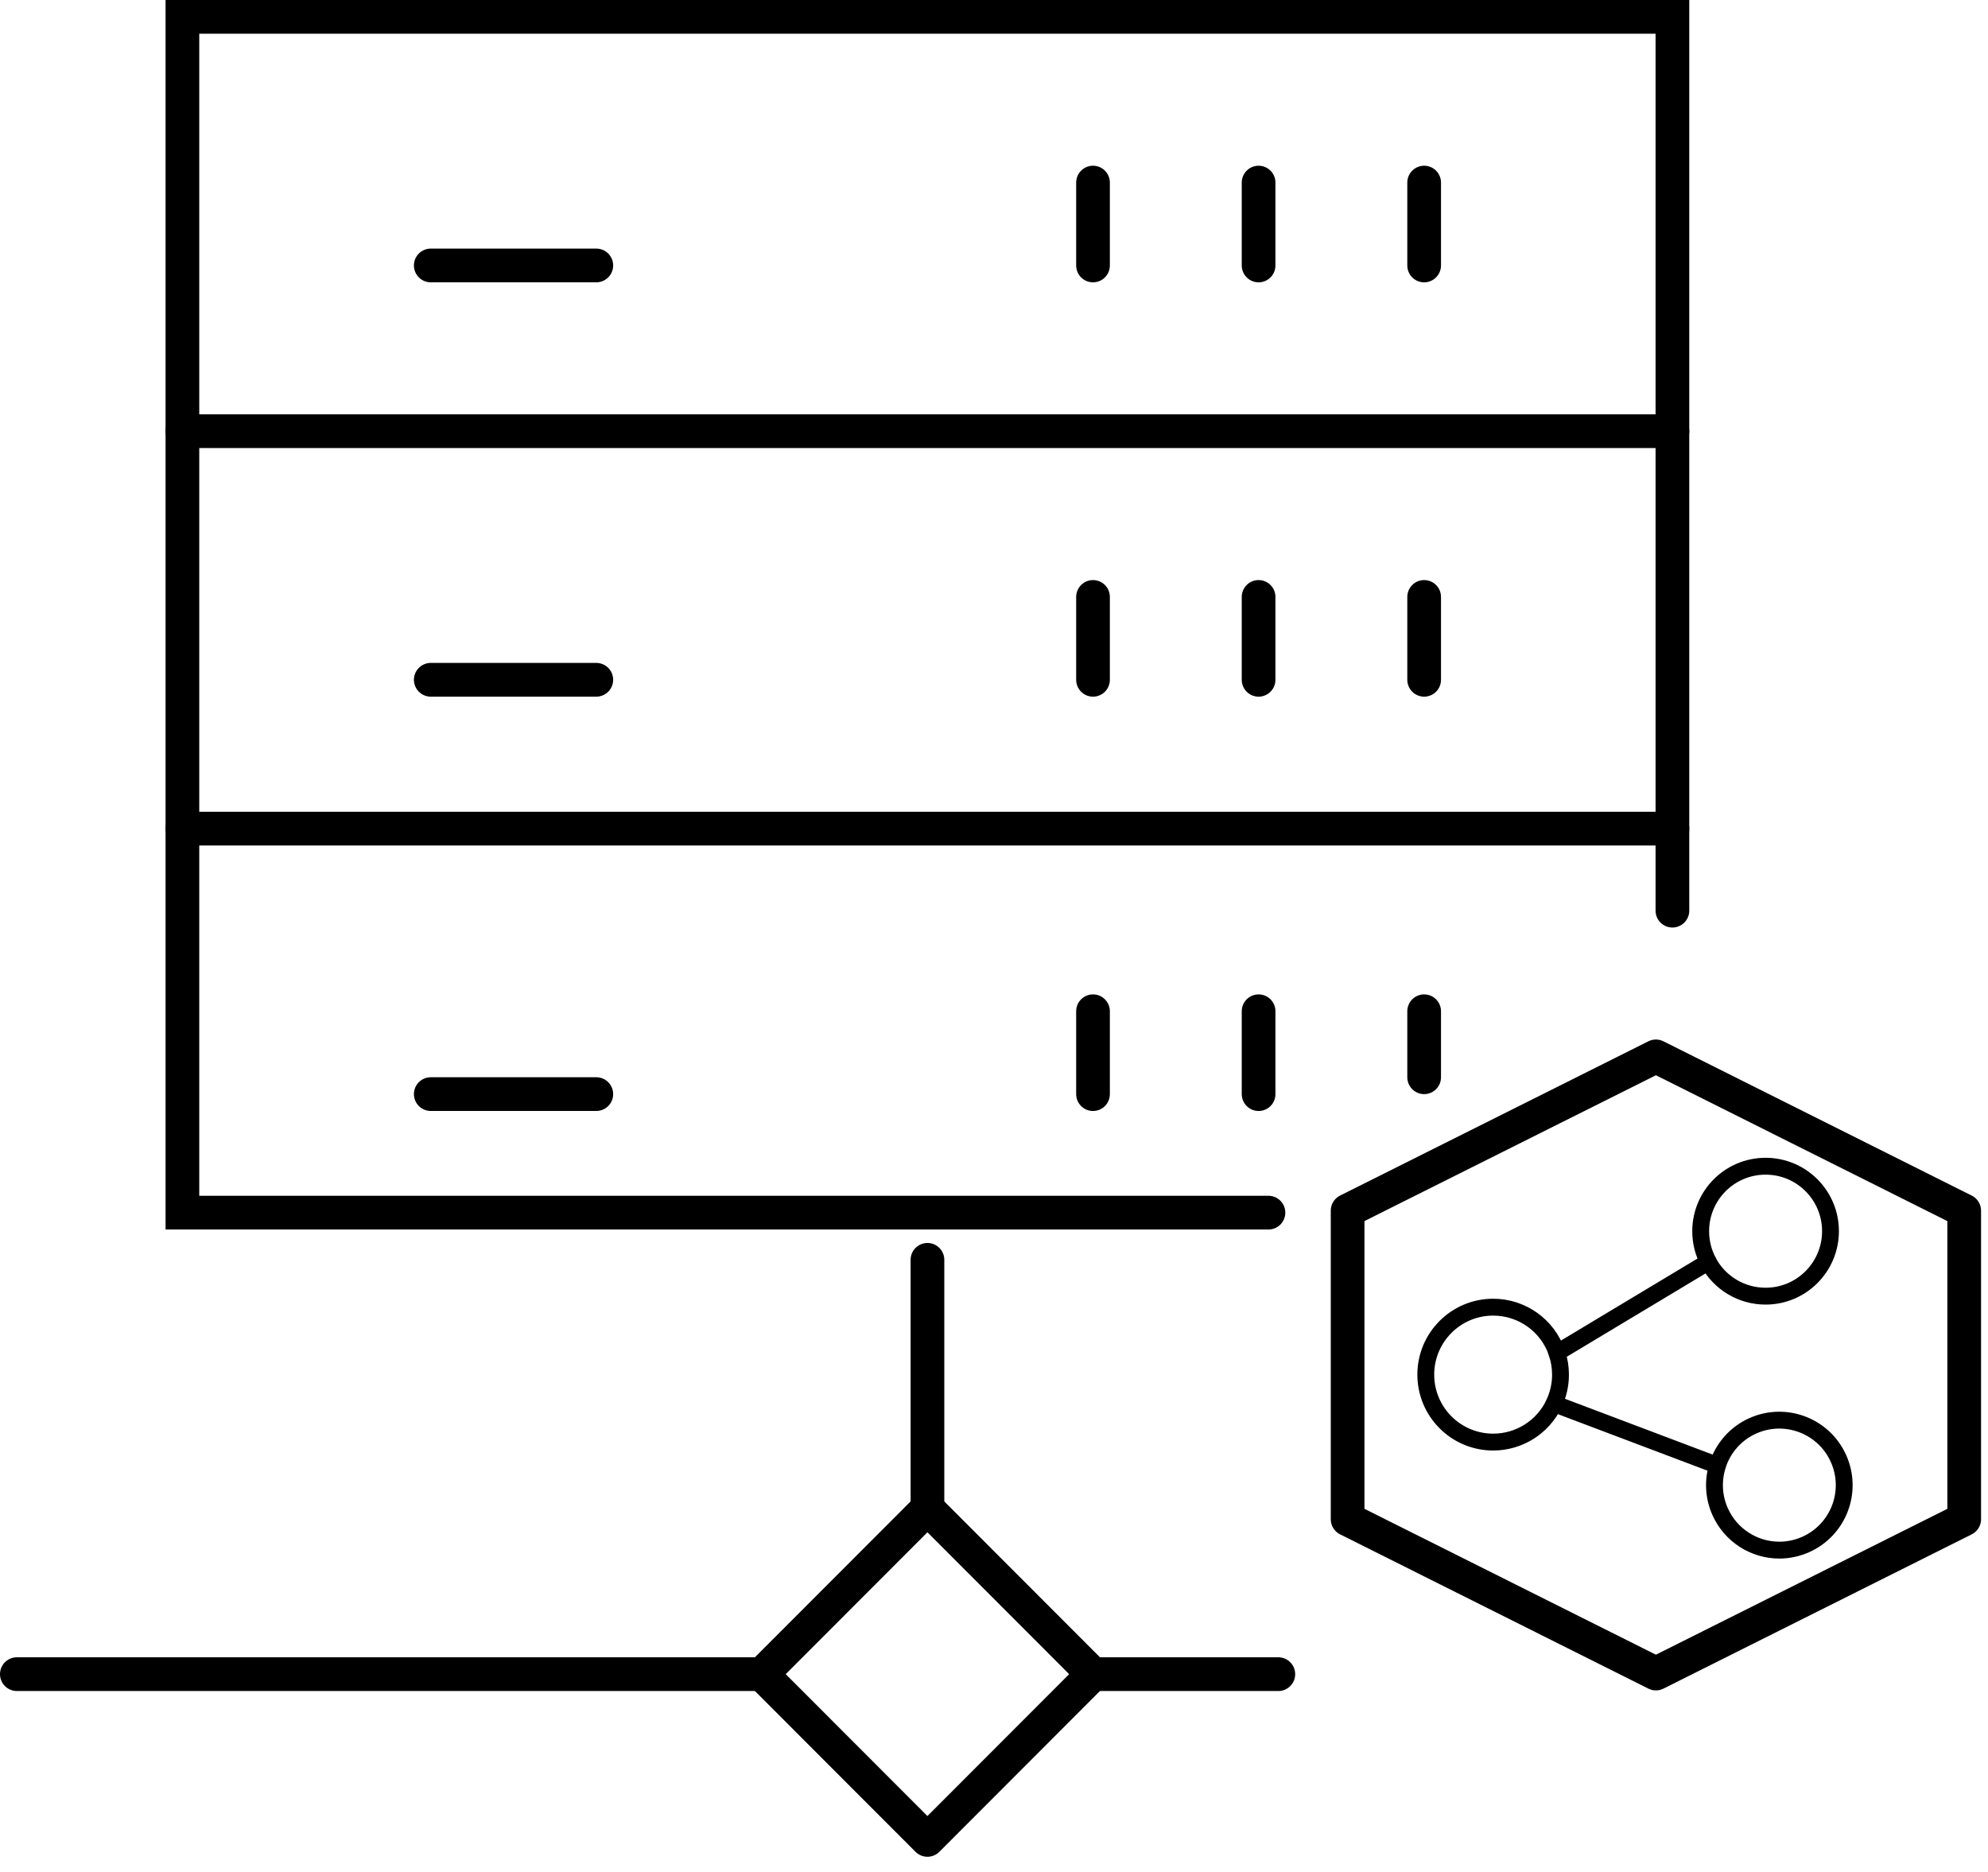 <?xml version="1.0" encoding="UTF-8"?>
<svg xmlns="http://www.w3.org/2000/svg" xmlns:xlink="http://www.w3.org/1999/xlink" width="599pt" height="564pt" viewBox="0 0 599 564" version="1.1">
<g id="surface1">
<path style="fill:none;stroke-width:1;stroke-linecap:butt;stroke-linejoin:miter;stroke:rgb(0%,0%,0%);stroke-opacity:1;stroke-miterlimit:4;" d="M -2418.03 -669.02 C -2418.415 -669.882 -2418.47 -670.856 -2418.182 -671.756 L -2427.889 -675.42 C -2428.553 -674.027 -2429.959 -673.141 -2431.501 -673.142 C -2433.71 -673.142 -2435.501 -674.933 -2435.501 -677.142 C -2435.501 -679.351 -2433.71 -681.142 -2431.501 -681.142 C -2429.789 -681.142 -2428.267 -680.055 -2427.714 -678.435 L -2418.727 -683.827 C -2419.028 -684.387 -2419.184 -685.012 -2419.183 -685.647 C -2419.183 -687.775 -2417.459 -689.5 -2415.331 -689.5 C -2413.203 -689.501 -2411.477 -687.776 -2411.478 -685.647 C -2411.478 -683.52 -2413.203 -681.794 -2415.331 -681.795 C -2416.752 -681.793 -2418.06 -682.574 -2418.731 -683.827 L -2427.718 -678.435 C -2427.576 -678.019 -2427.504 -677.581 -2427.504 -677.142 C -2427.503 -676.547 -2427.636 -675.959 -2427.892 -675.421 L -2418.185 -671.757 C -2417.853 -672.805 -2417.089 -673.661 -2416.085 -674.108 C -2414.141 -674.974 -2411.863 -674.1 -2410.998 -672.155 C -2410.132 -670.211 -2411.006 -667.934 -2412.95 -667.069 C -2413.443 -666.849 -2413.976 -666.736 -2414.515 -666.735 C -2416.035 -666.736 -2417.412 -667.632 -2418.03 -669.02 Z M -2418.03 -669.02 " transform="matrix(5.076,0,0,5.081,12792.203,3854.722)"/>
<path style="fill:none;stroke-width:2;stroke-linecap:round;stroke-linejoin:miter;stroke:rgb(0%,0%,0%);stroke-opacity:1;stroke-miterlimit:4;" d="M 88.446 53 L 88.446 0 L 0 0 L 0 70.907 L 64.467 70.907 " transform="matrix(5.076,0,0,5.081,54.961,5.081)"/>
<path style="fill:none;stroke-width:2;stroke-linecap:round;stroke-linejoin:round;stroke:rgb(0%,0%,0%);stroke-opacity:1;stroke-miterlimit:4;" d="M 0 0 L 88.446 0 " transform="matrix(5.076,0,0,5.081,54.961,249.664)"/>
<path style="fill:none;stroke-width:2;stroke-linecap:round;stroke-linejoin:round;stroke:rgb(0%,0%,0%);stroke-opacity:1;stroke-miterlimit:4;" d="M 0 0 L 88.446 0 " transform="matrix(5.076,0,0,5.081,54.961,129.913)"/>
<path style="fill:none;stroke-width:2;stroke-linecap:round;stroke-linejoin:round;stroke:rgb(0%,0%,0%);stroke-opacity:1;stroke-miterlimit:4;" d="M -0 -0 L -0 4.914 " transform="matrix(5.076,0,0,5.081,429.107,55.013)"/>
<path style="fill:none;stroke-width:2;stroke-linecap:round;stroke-linejoin:round;stroke:rgb(0%,0%,0%);stroke-opacity:1;stroke-miterlimit:4;" d="M -0 -0 L -0 4.914 " transform="matrix(5.076,0,0,5.081,379.223,55.013)"/>
<path style="fill:none;stroke-width:2;stroke-linecap:round;stroke-linejoin:round;stroke:rgb(0%,0%,0%);stroke-opacity:1;stroke-miterlimit:4;" d="M -0 -0 L -0 4.914 " transform="matrix(5.076,0,0,5.081,329.333,55.013)"/>
<path style="fill:none;stroke-width:2;stroke-linecap:round;stroke-linejoin:round;stroke:rgb(0%,0%,0%);stroke-opacity:1;stroke-miterlimit:4;" d="M -0 -0 L 9.827 -0 " transform="matrix(5.076,0,0,5.081,129.79,79.981)"/>
<path style="fill:none;stroke-width:2;stroke-linecap:round;stroke-linejoin:round;stroke:rgb(0%,0%,0%);stroke-opacity:1;stroke-miterlimit:4;" d="M -0 0 L -0 4.914 " transform="matrix(5.076,0,0,5.081,429.107,179.85)"/>
<path style="fill:none;stroke-width:2;stroke-linecap:round;stroke-linejoin:round;stroke:rgb(0%,0%,0%);stroke-opacity:1;stroke-miterlimit:4;" d="M -0 0 L -0 4.914 " transform="matrix(5.076,0,0,5.081,379.223,179.85)"/>
<path style="fill:none;stroke-width:2;stroke-linecap:round;stroke-linejoin:round;stroke:rgb(0%,0%,0%);stroke-opacity:1;stroke-miterlimit:4;" d="M -0 0 L -0 4.914 " transform="matrix(5.076,0,0,5.081,329.333,179.85)"/>
<path style="fill:none;stroke-width:2;stroke-linecap:round;stroke-linejoin:round;stroke:rgb(0%,0%,0%);stroke-opacity:1;stroke-miterlimit:4;" d="M -0 -0 L 9.827 -0 " transform="matrix(5.076,0,0,5.081,129.79,204.813)"/>
<path style="fill:none;stroke-width:2;stroke-linecap:round;stroke-linejoin:miter;stroke:rgb(0%,0%,0%);stroke-opacity:1;stroke-miterlimit:4;" d="M -0 0 L -0 3.914 " transform="matrix(5.076,0,0,5.081,429.107,304.682)"/>
<path style="fill:none;stroke-width:2;stroke-linecap:round;stroke-linejoin:round;stroke:rgb(0%,0%,0%);stroke-opacity:1;stroke-miterlimit:4;" d="M -0 0 L -0 4.914 " transform="matrix(5.076,0,0,5.081,379.223,304.682)"/>
<path style="fill:none;stroke-width:2;stroke-linecap:round;stroke-linejoin:round;stroke:rgb(0%,0%,0%);stroke-opacity:1;stroke-miterlimit:4;" d="M -0 0 L -0 4.914 " transform="matrix(5.076,0,0,5.081,329.333,304.682)"/>
<path style="fill:none;stroke-width:2;stroke-linecap:round;stroke-linejoin:round;stroke:rgb(0%,0%,0%);stroke-opacity:1;stroke-miterlimit:4;" d="M -0 -0 L 9.827 -0 " transform="matrix(5.076,0,0,5.081,129.79,329.645)"/>
<path style="fill:none;stroke-width:2;stroke-linecap:round;stroke-linejoin:round;stroke:rgb(0%,0%,0%);stroke-opacity:1;stroke-miterlimit:4;" d="M 0 0 L 0 14.741 " transform="matrix(5.076,0,0,5.081,279.449,379.577)"/>
<path style="fill:none;stroke-width:2;stroke-linecap:round;stroke-linejoin:round;stroke:rgb(0%,0%,0%);stroke-opacity:1;stroke-miterlimit:4;" d="M 0 0 L 44.223 0 " transform="matrix(5.076,0,0,5.081,5.076,504.409)"/>
<path style="fill:none;stroke-width:2;stroke-linecap:round;stroke-linejoin:round;stroke:rgb(0%,0%,0%);stroke-opacity:1;stroke-miterlimit:4;" d="M -0 0 L 11 0 " transform="matrix(5.076,0,0,5.081,329.333,504.409)"/>
<path style="fill:none;stroke-width:2;stroke-linecap:round;stroke-linejoin:round;stroke:rgb(0%,0%,0%);stroke-opacity:1;stroke-miterlimit:4;" d="M -0 -0 L 13.898 -0 L 13.898 13.898 L -0 13.898 Z M -0 -0 " transform="matrix(3.589,-3.593,3.589,3.593,229.564,504.409)"/>
<path style="fill:none;stroke-width:2;stroke-linecap:round;stroke-linejoin:round;stroke:rgb(0%,0%,0%);stroke-opacity:1;stroke-miterlimit:4;" d="M 239.1 1198.447 L 220.8 1207.596 L 202.5 1198.447 L 202.5 1180.147 L 220.8 1171 L 239.1 1180.149 Z M 239.1 1198.447 " transform="matrix(5.076,0,0,5.081,-621.843,-5631.57)"/>
</g>
</svg>
